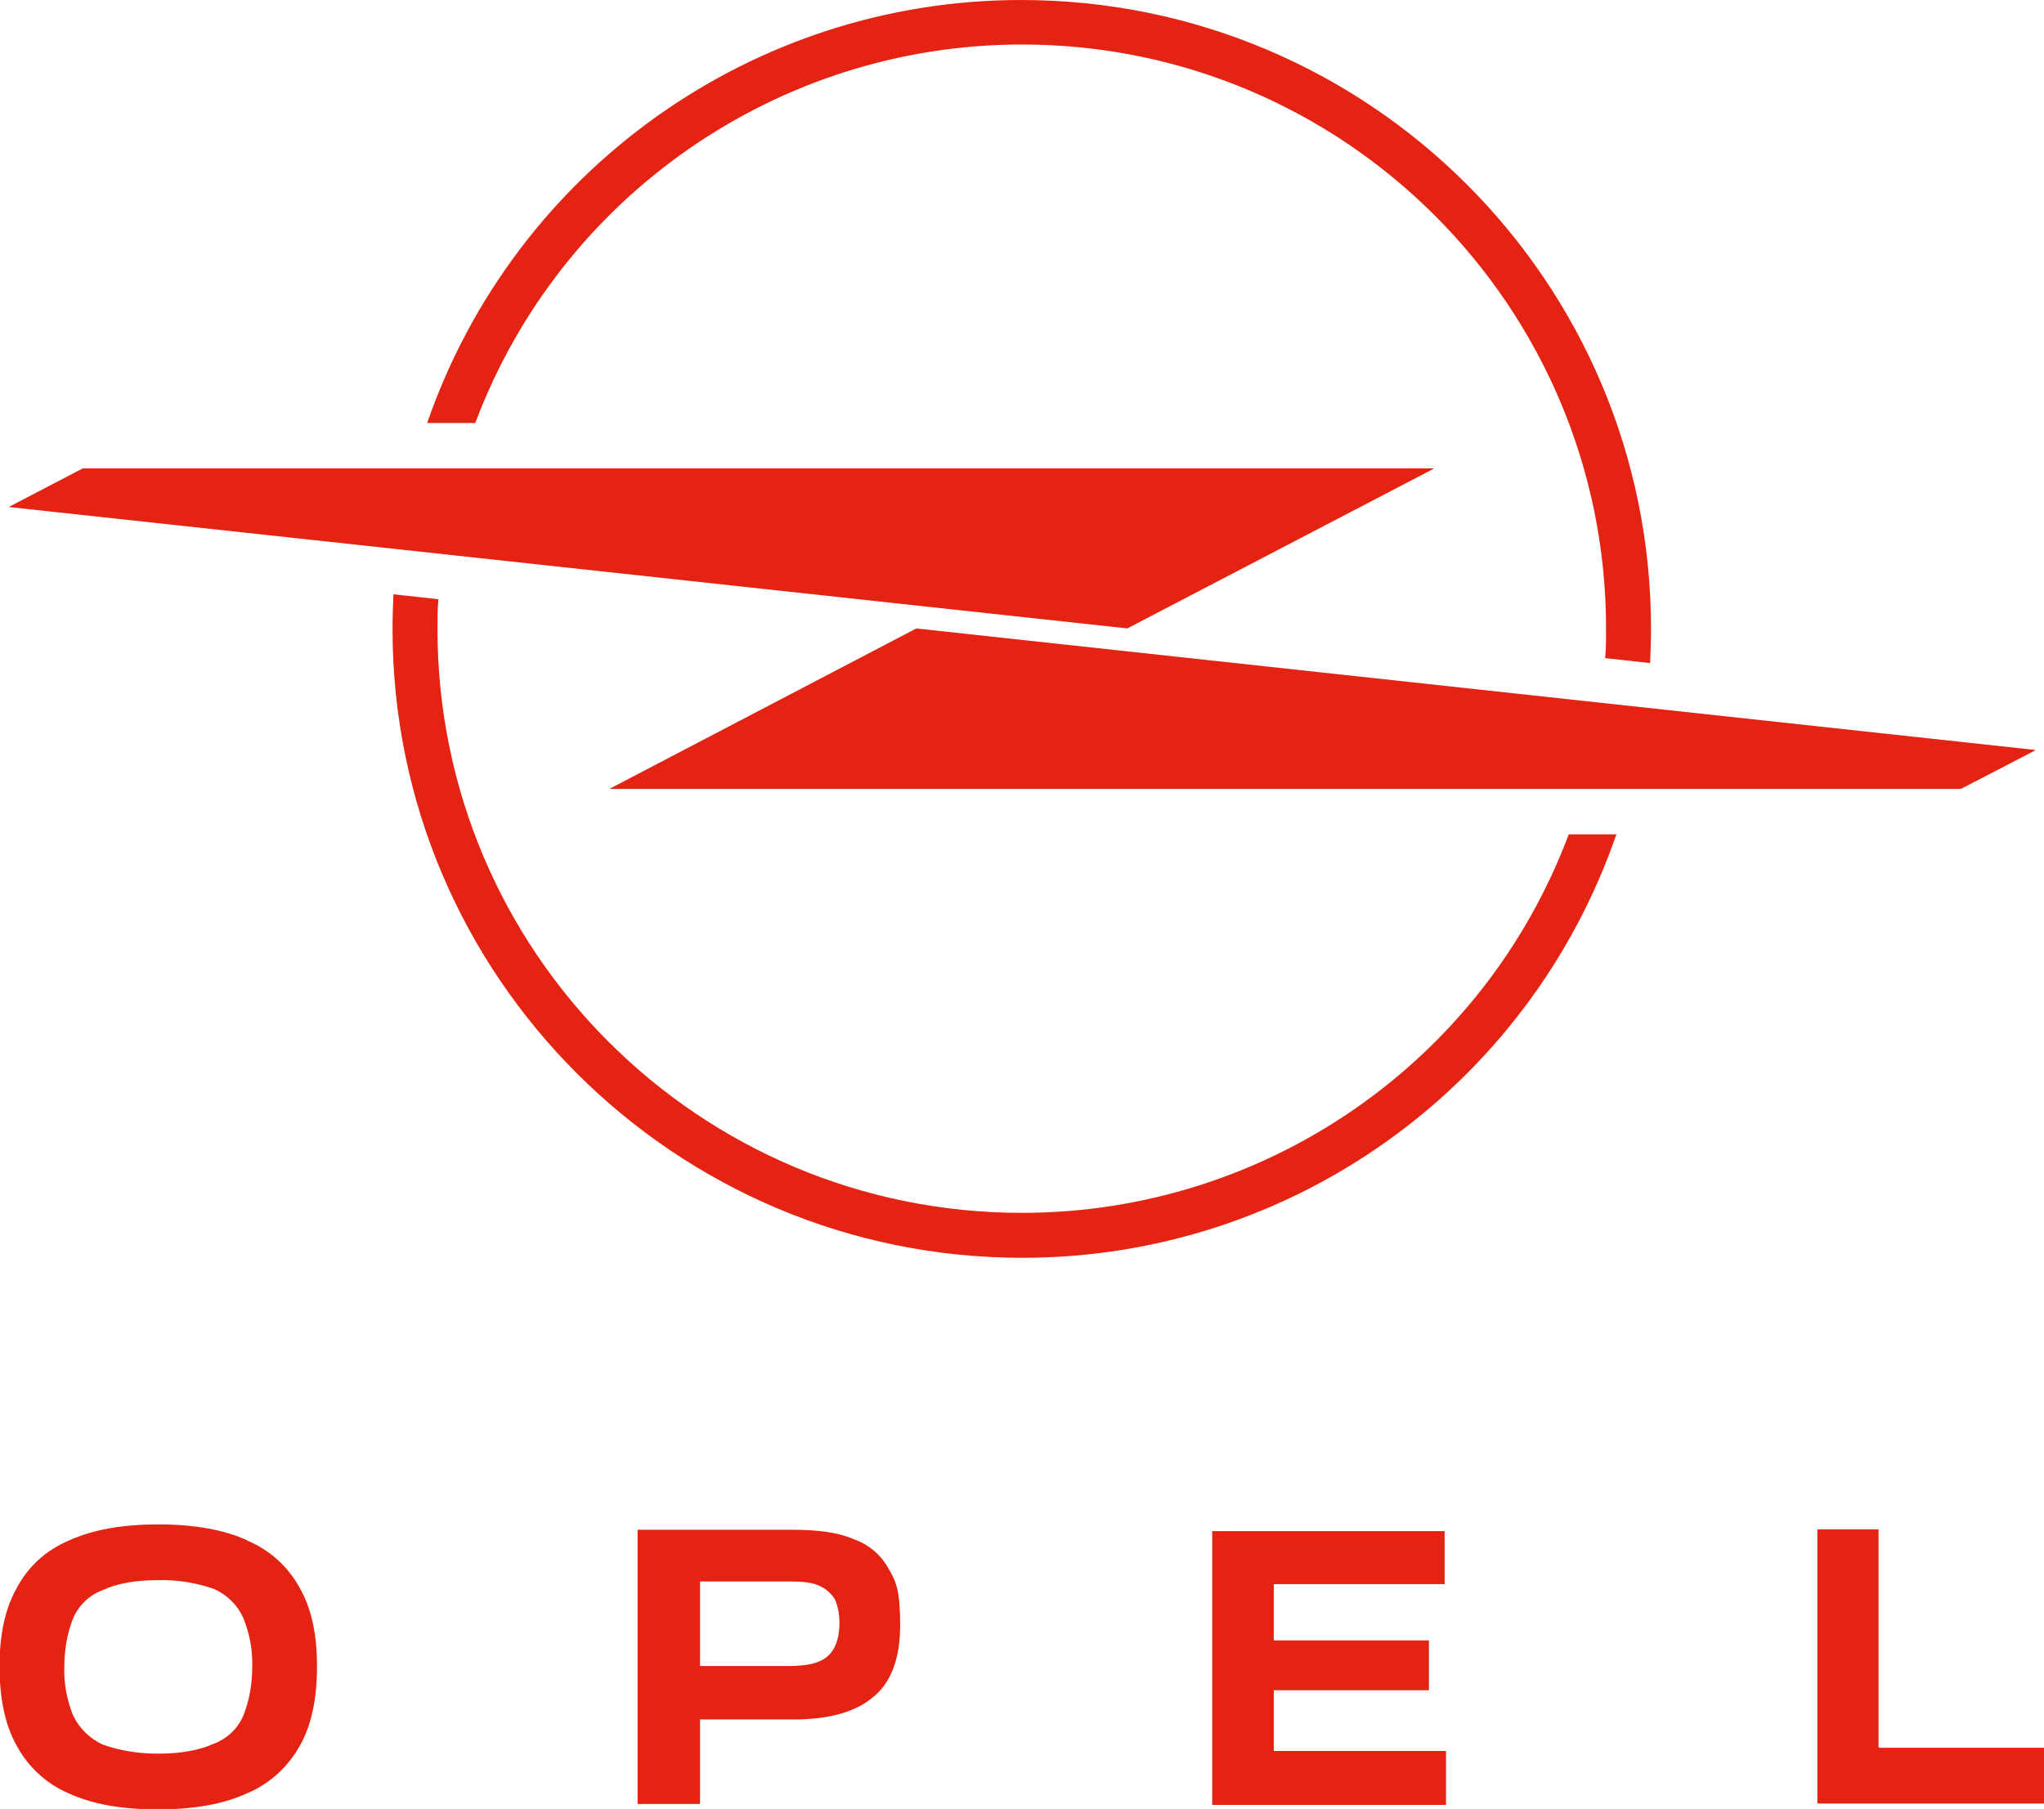 <svg xmlns="http://www.w3.org/2000/svg" id="Layer_2" data-name="Layer 2" viewBox="0 0 454.6 402.4"><defs><style>      .cls-1 {        fill: #e42313;        stroke-width: 0px;      }    </style></defs><path class="cls-1" d="M283.3,376h34.4c0,0,0,0,.1,0v-11c0,0,0-.1-.1-.1h-34.4s0,0,0,0c0,0,0,0,0,0v-12.4s0,0,0-.1h38s0,0,0,0c0,0,0,0,0,0v-11.8s0,0,0,0c0,0,0,0,0,0h-51.7s0,0,0,0h0v60.8s0,0,0,.1h51.9c0,0,.1,0,.1-.1h0v-11.8c0,0,0-.1-.1-.1h-38.2s0,0,0,0c0,0,0,0,0,0h0v-13c0,0,0-.1,0-.1h0Z"></path><path class="cls-1" d="M189.7,342.3c-3.4-1.4-7.8-2-13.3-2h-34.5c0,0-.1,0-.1.1h0v60.8c0,0,0,0,.1.1h13.7c0,0,.1,0,.1-.1h0v-18.6s0,0,0-.1h20.6c8,0,13.9-1.6,17.9-5,4-3.2,6-8.6,6-16s-.8-9.6-2.6-12.6c-1.7-3.1-4.6-5.5-8-6.6ZM184.1,368.4c-1.8,1.6-4.6,2.2-8.6,2.2h-19.8s0,0,0-.1v-18.6s0,0,0-.1h19.8c3,0,5.2.2,6.8,1,1.4.6,2.6,1.7,3.4,3,.7,1.6,1,3.4,1,5.2,0,3.6-1,6-2.6,7.4h0Z"></path><path class="cls-1" d="M55.1,342.7c-5.2-2.4-11.9-3.6-19.9-3.6s-14.7,1.2-19.9,3.6c-5,2.1-9.1,5.8-11.6,10.6-2.6,4.6-3.8,10.4-3.8,17.4s1.2,13,3.8,17.6c2.5,4.7,6.6,8.5,11.5,10.6,5.2,2.4,11.7,3.6,19.9,3.6s14.7-1.2,19.9-3.6c5-2.1,9.1-5.9,11.7-10.6,2.6-4.6,3.8-10.4,3.8-17.6s-1.2-12.8-3.8-17.4c-2.6-4.8-6.7-8.5-11.7-10.6ZM54.1,381.7c-1.3,2.9-3.6,5.1-6.6,6.2-3,1.4-7.2,2.2-12.3,2.2-4.2,0-8.4-.6-12.3-2h0c-2.9-1.3-5.2-3.6-6.6-6.4-1.4-3.4-2.1-7.1-2-10.8,0-3.8.6-7.5,2-11,1.3-2.9,3.6-5.1,6.6-6.2,3-1.4,7-2.2,12.3-2.2,4.3-.1,8.5.6,12.5,2h0c2.8,1.3,5.1,3.5,6.4,6.4,1.4,3.4,2.1,7.1,2,10.8,0,3.8-.6,7.5-2,11h0Z"></path><path class="cls-1" d="M417.8,388.7v-48.4s0,0,0-.1c0,0,0,0,0,0h-13.5c0,0-.1,0-.1.1h0v60.8c0,0,0,0,.1.1h50.4s0,0,0-.1v-12.2s0,0,0-.1h-36.6s0,0,0,0c0,0,0,0,0,0h0Z"></path><path class="cls-1" d="M452.4,166.8l-248.6-27h0l-68.1,35.6c0,0,0,0,0,.1,0,0,0,0,0,0h300.4l16.4-8.5c0,0,.1,0,.1-.1,0,0,0-.1-.1-.1,0,0,0,0,0,0h0Z"></path><path class="cls-1" d="M227.3,9.9c71.7,0,129.9,58.2,129.9,129.9,0,2.2,0,4.4-.2,6.6l10,1.1c.1-2.5.2-5.1.2-7.6C367.2,62.5,304.4,0,227.1,0c-59.6,0-112.6,37.8-132.1,94.1h10.7C124.7,43.5,173.2,9.9,227.3,9.9Z"></path><path class="cls-1" d="M227.3,269.8c-71.8,0-130-58.1-130-129.9,0,0,0,0,0,0,0-2.2,0-4.4.2-6.6l-10-1.1c-.1,2.5-.2,5.1-.2,7.7,0,77.3,62.8,139.9,140.1,139.9,59.6,0,112.6-37.8,132.1-94.2h-10.6c-19,50.7-67.5,84.2-121.6,84.2Z"></path><path class="cls-1" d="M250.7,139.8h0l68.1-35.5c0,0,0,0,0-.1,0,0,0,0,0,0,0,0,0,0,0,0H18.4l-16.3,8.5c0,0,0,0,0,.1,0,0,0,0,0,0l248.7,27Z"></path></svg>